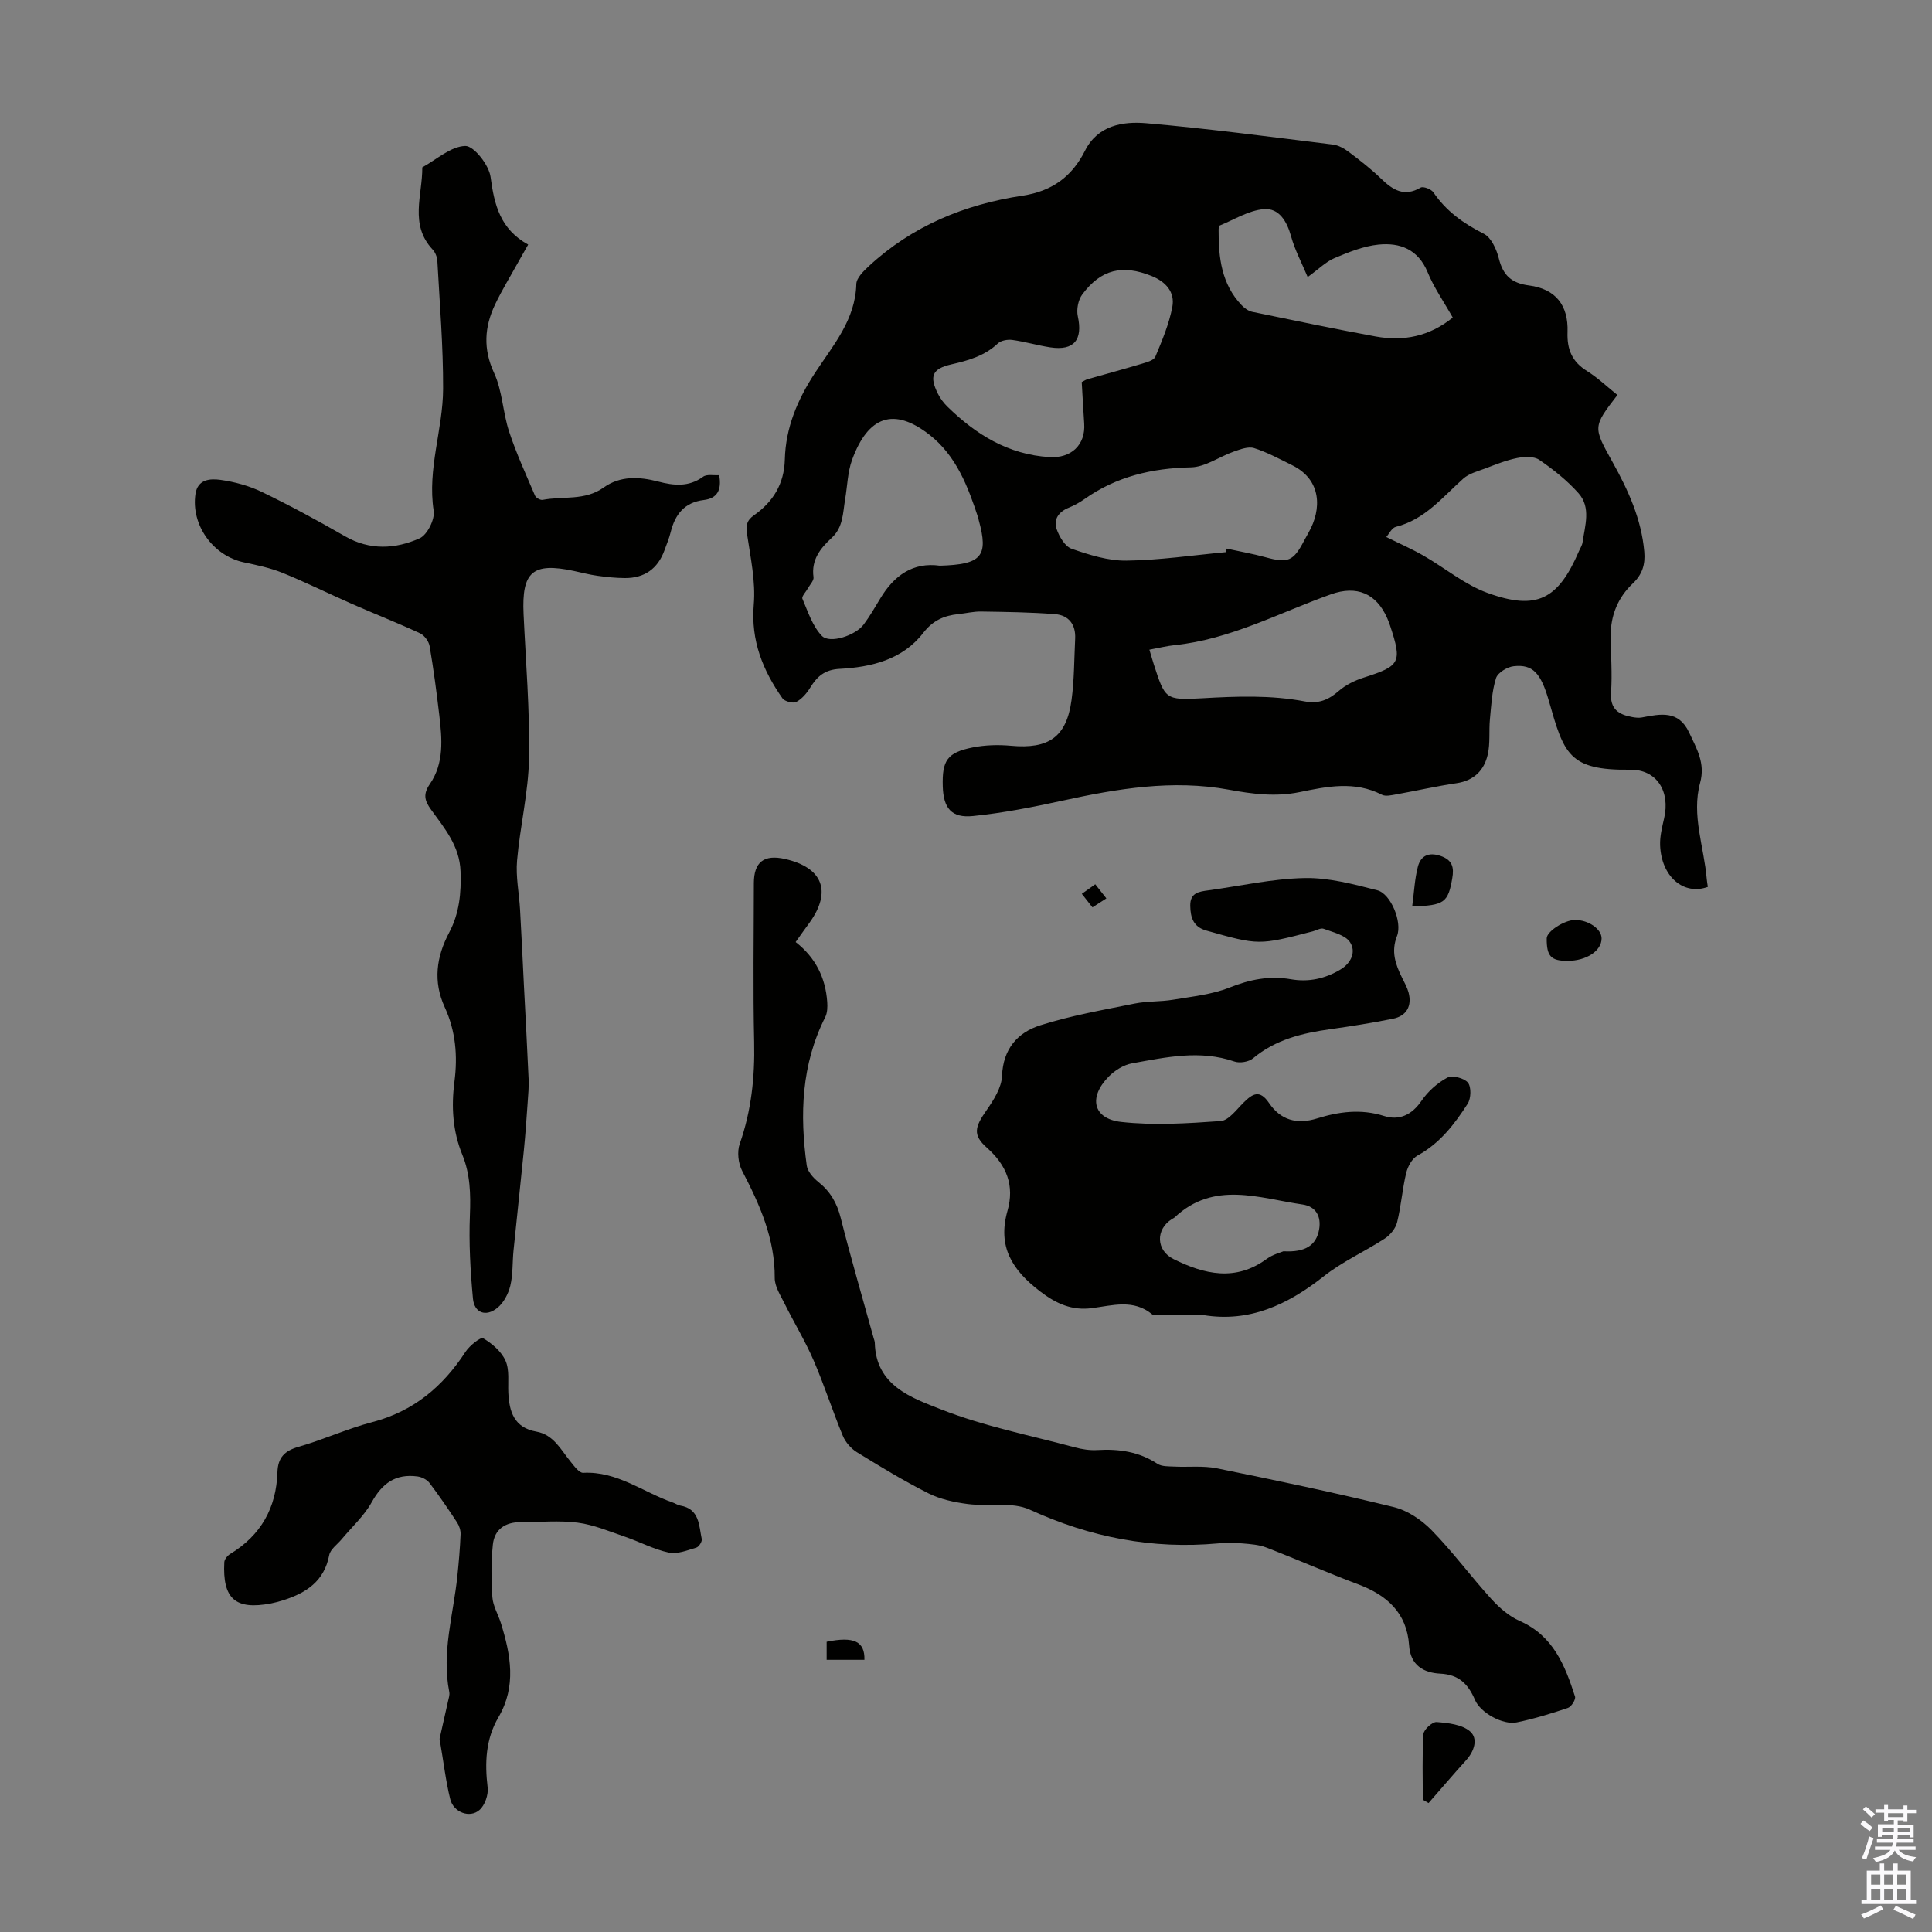 <svg enable-background="new 0 0 400 400" viewBox="0 0 400 400" xmlns="http://www.w3.org/2000/svg"><rect x="0" y="0" width="400" height="400" fill="#808080" stroke="none"/><g fill="#010100"><path d="m334.87 81.78c-5.13 6.66-5.05 6.62-.98 13.94 3.22 5.78 5.95 11.76 6.54 18.5.23 2.6-.38 4.69-2.4 6.6-3.03 2.87-4.58 6.57-4.55 10.82.02 3.92.34 7.85.07 11.74-.24 3.45 1.58 4.57 4.39 5.08.65.12 1.36.2 2 .08 3.83-.73 7.59-1.56 9.77 3.11 1.55 3.33 3.4 6.34 2.28 10.43-1.82 6.7.82 13.26 1.37 19.9.05.55.15 1.1.23 1.64-5.01 1.83-9.63-2.11-9.88-8.6-.07-1.86.41-3.76.83-5.6 1.29-5.56-1.49-10.13-7.07-10.06-12.74.16-13.67-3.35-16.8-14.27-1.66-5.78-3.33-7.58-7.26-7.16-1.35.14-3.32 1.34-3.68 2.48-.85 2.7-.98 5.65-1.26 8.52-.23 2.43.09 4.95-.45 7.29-.74 3.25-2.83 5.39-6.43 5.93-4.2.62-8.35 1.57-12.53 2.32-.97.17-2.18.47-2.96.07-5.62-2.9-11.36-1.71-17.04-.54-4.95 1.01-9.74.4-14.61-.5-11.68-2.15-23.12-.22-34.54 2.28-6.09 1.33-12.25 2.54-18.45 3.17-4.47.46-6.14-1.63-6.27-6.15-.16-5.35.92-6.99 6.14-8.04 2.58-.52 5.33-.6 7.96-.36 7.84.72 11.52-1.79 12.56-9.46.57-4.19.54-8.47.75-12.71.15-2.93-1.34-4.86-4.16-5.08-5.1-.4-10.23-.46-15.35-.54-1.55-.02-3.11.37-4.66.53-2.97.31-5.28 1.3-7.29 3.9-4.28 5.54-10.72 7.09-17.31 7.44-3.07.16-4.64 1.55-6.07 3.87-.72 1.17-1.73 2.36-2.9 2.98-.67.35-2.4-.1-2.86-.75-4.06-5.79-6.57-11.94-5.94-19.4.41-4.78-.67-9.72-1.38-14.54-.26-1.78-.13-2.87 1.41-3.95 3.96-2.78 6.27-6.5 6.4-11.54.17-6.65 2.64-12.46 6.31-18.04 3.68-5.61 8.31-10.91 8.49-18.29.03-1.27 1.5-2.7 2.6-3.72 9-8.34 19.86-12.79 31.82-14.59 6.09-.92 10.22-3.92 12.94-9.33 2.64-5.22 7.79-6.09 12.67-5.67 12.92 1.12 25.78 2.84 38.66 4.42 1.13.14 2.31.8 3.25 1.51 2.32 1.75 4.64 3.54 6.72 5.56 2.42 2.34 4.77 3.83 8.18 1.84.54-.31 2.18.32 2.63.97 2.66 3.92 6.25 6.47 10.45 8.59 1.53.77 2.63 3.21 3.1 5.09.87 3.48 2.59 5.14 6.26 5.61 5.48.71 8.17 4.08 7.97 9.66-.13 3.6.94 6.14 4.05 8.07 2.28 1.43 4.22 3.31 6.28 4.95zm-140.27 35.34c8.58-.26 10.15-1.87 8.02-9.49-.03-.11-.02-.22-.06-.33-2.13-6.52-4.55-12.95-10.18-17.33-7.32-5.69-12.65-3.84-15.96 5.22-.94 2.57-.98 5.47-1.45 8.21-.48 2.81-.37 5.75-2.79 7.97-2.32 2.13-4.26 4.55-3.75 8.13.1.69-.73 1.52-1.14 2.27s-1.36 1.71-1.16 2.19c1.14 2.67 2.09 5.67 4.02 7.68 1.65 1.71 6.98-.07 8.67-2.35 1.26-1.7 2.33-3.54 3.42-5.36 2.86-4.79 6.78-7.59 12.36-6.81zm59.26-2.81c.03-.24.06-.49.09-.73 2.69.59 5.42 1.06 8.07 1.79 4.61 1.27 5.76.84 7.96-3.39.31-.59.64-1.18.97-1.76 2.71-4.79 2.72-10.86-3.4-13.89-2.59-1.28-5.16-2.68-7.89-3.55-1.21-.39-2.86.24-4.2.71-3 1.05-5.91 3.21-8.89 3.27-8.06.17-15.44 1.89-22.06 6.58-1 .71-2.1 1.31-3.23 1.77-2.07.83-3.21 2.41-2.52 4.42.55 1.58 1.74 3.61 3.12 4.09 3.65 1.26 7.55 2.5 11.34 2.45 6.89-.09 13.76-1.12 20.64-1.76zm-29.9-35.21c.55-.28.83-.48 1.14-.57 3.76-1.07 7.53-2.09 11.27-3.21 1.02-.31 2.51-.7 2.83-1.46 1.4-3.35 2.85-6.78 3.52-10.33.57-3.04-1.34-5.2-4.3-6.39-6.02-2.42-10.47-1.4-14.35 3.82-.85 1.14-1.23 3.13-.92 4.53 1.06 4.86-.77 7.17-5.69 6.43-2.64-.4-5.23-1.18-7.88-1.54-.97-.13-2.33.11-2.99.73-2.74 2.58-6.1 3.53-9.62 4.33-3.95.9-4.62 2.43-2.77 6.11.49.98 1.2 1.91 1.98 2.67 5.89 5.75 12.55 9.89 21.09 10.42 4.46.28 7.52-2.49 7.2-6.98-.2-2.88-.34-5.77-.51-8.56zm63.06 32.08c2.92 1.45 5.38 2.52 7.7 3.86 4.45 2.55 8.55 6.02 13.29 7.73 10.17 3.68 14.59 1.33 18.88-8.63.26-.61.67-1.21.76-1.85.49-3.46 1.8-7.21-.84-10.18-2.35-2.64-5.2-4.9-8.13-6.91-1.11-.76-3.1-.66-4.57-.37-2.26.45-4.44 1.34-6.61 2.16-1.57.59-3.36 1.04-4.55 2.11-4.3 3.83-7.95 8.48-13.97 9.98-.83.21-1.42 1.5-1.96 2.1zm13.76-45.43c-1.88-3.33-3.9-6.21-5.2-9.38-1.96-4.76-5.73-6.18-10.17-5.73-3.1.31-6.18 1.56-9.1 2.79-1.78.75-3.25 2.25-5.57 3.93-1.25-2.99-2.66-5.61-3.43-8.41-.86-3.13-2.5-5.91-5.64-5.65-3.13.26-6.13 2.16-9.16 3.4-.17.07-.21.61-.21.93-.03 5.69.59 11.19 4.78 15.57.58.6 1.39 1.2 2.18 1.36 8.52 1.76 17.03 3.54 25.58 5.11 5.74 1.04 11.08 0 15.94-3.92zm-62.81 68.76c.4 1.33.64 2.19.91 3.03 2.33 7.16 2.35 7.47 9.95 7.03 7.17-.41 14.28-.69 21.36.66 2.79.53 4.88-.33 6.97-2.16 1.45-1.27 3.36-2.2 5.22-2.79 7.52-2.4 7.95-3.12 5.44-10.7-.18-.53-.37-1.05-.6-1.57-2.27-5.2-6.36-6.85-11.65-4.97-10.7 3.81-20.84 9.34-32.39 10.53-1.63.17-3.25.58-5.21.94z"/><path d="m109.35 50.64c-.85 1.5-1.46 2.55-2.05 3.62-1.62 2.93-3.38 5.79-4.81 8.8-2.19 4.63-2.5 9.17-.2 14.15 1.73 3.73 1.81 8.19 3.12 12.17 1.49 4.51 3.49 8.86 5.36 13.24.19.45 1.11.96 1.58.87 4.21-.81 8.73.23 12.62-2.55 3.42-2.45 7.36-2.27 11.3-1.24 3.21.84 6.32 1.18 9.3-1 .78-.57 2.21-.24 3.33-.32.57 3.15-.47 4.81-3.18 5.14-4.01.49-5.95 2.97-6.86 6.64-.32 1.29-.84 2.54-1.3 3.8-1.39 3.81-4.15 5.74-8.18 5.72-1.89-.01-3.79-.21-5.67-.47-1.66-.23-3.29-.66-4.93-1.01-8.52-1.81-10.79.18-10.38 8.95.46 9.94 1.3 19.9 1.13 29.84-.13 7.08-1.87 14.11-2.48 21.2-.29 3.33.43 6.74.62 10.11.3 5.23.54 10.47.8 15.7.33 6.46.69 12.92.97 19.38.07 1.64-.08 3.3-.2 4.95-.23 3.31-.46 6.62-.79 9.92-.68 6.88-1.44 13.75-2.13 20.63-.25 2.45-.1 4.97-.67 7.33-.41 1.68-1.39 3.55-2.71 4.6-2.35 1.89-4.74 1.02-5.02-1.94-.54-5.74-.86-11.55-.63-17.31.17-4.32.07-8.48-1.57-12.48-2.01-4.91-2.3-9.99-1.63-15.15.69-5.32.25-10.48-2.01-15.39-2.45-5.33-1.74-10.45.91-15.45 2.12-3.99 2.52-8.21 2.36-12.68-.18-5.25-3.3-8.91-6.1-12.78-1.32-1.82-1.72-3.17-.26-5.29 2.99-4.33 2.54-9.37 1.96-14.28-.56-4.77-1.19-9.55-2-14.28-.17-.99-1.08-2.24-1.98-2.66-4.65-2.16-9.43-4.03-14.13-6.1-4.8-2.11-9.49-4.45-14.35-6.42-2.55-1.03-5.31-1.61-8.02-2.18-6.37-1.36-10.96-7.74-10-14.16.46-3.09 3.11-3.19 5.17-2.91 2.94.41 5.95 1.23 8.62 2.52 5.83 2.82 11.54 5.92 17.16 9.15 5.15 2.97 10.44 2.66 15.46.43 1.57-.7 3.19-3.92 2.91-5.7-1.35-8.65 1.92-16.83 1.95-25.25.03-8.83-.71-17.65-1.19-26.48-.04-.81-.43-1.78-.99-2.37-4.84-5.18-2.08-11.26-2.13-17 2.96-1.62 5.9-4.35 8.9-4.43 1.78-.04 4.92 3.96 5.24 6.43.77 5.76 1.98 10.78 7.78 13.99z"/><path d="m249.13 272.27c-3.11 0-6.02.01-8.92 0-.56 0-1.29.15-1.64-.13-3.9-3.23-8.21-1.86-12.51-1.3-4.07.53-7.33-.87-10.72-3.47-5.77-4.42-8.86-9.25-6.75-16.68 1.47-5.19-.12-9.39-4.26-13.06-3.01-2.66-2.49-4.32-.08-7.76 1.48-2.12 3.11-4.69 3.21-7.11.21-5.61 3.24-9 7.91-10.48 6.35-2.02 12.98-3.18 19.53-4.5 2.61-.53 5.35-.36 7.98-.8 3.93-.66 8.03-1.07 11.68-2.52 4.2-1.67 8.27-2.49 12.69-1.72 3.68.64 7.09-.1 10.29-2.02 2.3-1.39 3.24-3.75 1.95-5.67-1-1.49-3.52-2.03-5.46-2.76-.6-.22-1.48.35-2.24.54-11.19 2.9-11.18 2.89-22.05-.17-2.65-.75-3.27-2.65-3.31-5.13-.04-2.71 1.81-2.93 3.74-3.19 6.65-.91 13.28-2.42 19.95-2.55 5.01-.1 10.13 1.28 15.06 2.54 2.75.71 5.19 6.57 4.06 9.45-1.27 3.22-.33 5.87 1.03 8.62.49 1 1.06 2 1.35 3.06.76 2.81-.41 4.9-3.24 5.46-4.27.85-8.57 1.55-12.88 2.15-5.83.81-11.39 2.13-16.08 6.05-.88.74-2.74 1.04-3.84.66-7.14-2.46-14.18-.89-21.19.37-1.74.31-3.59 1.46-4.85 2.75-4.23 4.29-3.25 8.72 2.56 9.38 6.79.76 13.76.31 20.62-.18 1.67-.12 3.28-2.37 4.74-3.81 1.86-1.84 3.33-2.79 5.27.06 2.4 3.54 5.74 4.53 9.99 3.2 4.49-1.4 9.07-2.01 13.83-.5 3.12.99 5.74-.19 7.75-3.13 1.32-1.94 3.27-3.69 5.33-4.8 1.03-.55 3.51.07 4.28 1.02.73.9.66 3.29-.05 4.38-2.71 4.22-5.75 8.2-10.37 10.72-1.13.61-2.03 2.27-2.35 3.6-.81 3.36-1.05 6.86-1.88 10.21-.31 1.27-1.41 2.63-2.53 3.36-4.18 2.73-8.85 4.8-12.72 7.88-7.46 5.88-15.39 9.55-24.88 7.98zm16.6-13.21c4.62.27 6.79-1.31 7.37-4.46.51-2.81-.72-4.83-3.4-5.22-9.03-1.3-18.37-4.98-26.51 2.67-.16.15-.38.23-.57.35-3.4 2.16-3.29 6.48.37 8.29 6.37 3.15 12.81 4.68 19.26-.04 1.26-.93 2.91-1.34 3.48-1.59z"/><path d="m164.73 195.04c4.14 3.23 6.2 7.43 6.54 12.43.07 1.03.03 2.22-.41 3.11-4.95 9.8-5.3 20.18-3.83 30.74.17 1.23 1.34 2.54 2.39 3.38 2.47 1.97 3.86 4.35 4.64 7.45 2.1 8.34 4.53 16.6 6.82 24.89.09.32.23.65.24.98.21 8.89 7.64 11.39 13.72 13.78 8.89 3.5 18.42 5.37 27.7 7.86 1.49.4 3.09.65 4.62.56 4.46-.27 8.63.31 12.47 2.84.9.59 2.3.52 3.48.58 2.94.15 5.97-.22 8.82.36 12.25 2.48 24.48 5.05 36.62 8.02 2.86.7 5.76 2.65 7.86 4.8 4.36 4.46 8.09 9.54 12.3 14.17 1.67 1.84 3.71 3.64 5.95 4.62 6.92 3.05 9.36 9.2 11.43 15.64.19.6-.75 2.11-1.46 2.35-3.48 1.18-7.01 2.26-10.61 3-2.84.59-7.5-1.97-8.64-4.65-1.4-3.27-3.32-5.25-7.19-5.44-3.41-.17-6.17-1.7-6.45-5.83-.45-6.74-4.57-10.43-10.59-12.68-6.38-2.39-12.61-5.15-18.97-7.6-1.52-.59-3.25-.71-4.91-.85-1.67-.14-3.37-.16-5.03-.01-13.66 1.26-26.52-1.25-39.03-6.98-3.68-1.69-8.56-.61-12.85-1.17-2.78-.36-5.68-.98-8.15-2.22-5.09-2.56-9.97-5.53-14.82-8.52-1.21-.75-2.34-2.06-2.89-3.37-2.13-5.16-3.84-10.5-6.05-15.62-1.76-4.07-4.09-7.88-6.06-11.86-.83-1.67-2-3.47-1.99-5.21.05-8.15-3.1-15.19-6.75-22.19-.81-1.55-1.07-3.95-.5-5.57 2.41-6.87 3.15-13.84 2.99-21.09-.25-10.96-.07-21.93-.06-32.9.01-4.37 2.1-5.98 6.44-5 7.82 1.77 9.73 6.71 5.1 13.17-.93 1.26-1.82 2.52-2.89 4.03z"/><path d="m91.01 360.01c.46-2.05 1.11-4.89 1.74-7.74.14-.65.39-1.35.27-1.96-1.63-8.15.84-16 1.67-23.97.3-2.89.55-5.79.67-8.69.03-.81-.28-1.76-.73-2.45-1.83-2.78-3.7-5.53-5.71-8.18-.53-.69-1.6-1.22-2.49-1.34-4.54-.6-7.29 1.41-9.49 5.37-1.57 2.82-4.1 5.1-6.2 7.63-.9 1.08-2.35 2.08-2.58 3.29-1.02 5.39-4.74 7.81-9.45 9.32-.85.27-1.72.51-2.59.68-7.37 1.41-10.07-.94-9.68-8.53.03-.6.66-1.37 1.22-1.71 6.37-3.86 9.55-9.57 9.78-16.91.1-3.05 1.46-4.44 4.38-5.28 5.15-1.47 10.07-3.75 15.24-5.1 8.53-2.23 14.62-7.33 19.32-14.56.83-1.28 3.14-3.12 3.65-2.81 1.85 1.09 3.78 2.74 4.63 4.65s.48 4.39.58 6.62c.19 3.96 1.21 7.24 5.81 8.06 3.58.64 5.06 3.75 7.09 6.23.74.91 1.77 2.34 2.6 2.3 7.03-.37 12.41 4.02 18.55 6.15.53.18 1.01.54 1.55.63 4.01.69 3.85 4.1 4.45 6.93.11.51-.58 1.61-1.11 1.77-1.86.55-3.94 1.41-5.7 1.04-3.12-.67-6.04-2.24-9.09-3.29-3.23-1.1-6.46-2.48-9.8-2.91-3.85-.5-7.81-.09-11.73-.11-3.23-.02-5.49 1.46-5.82 4.66-.37 3.6-.35 7.27-.1 10.88.13 1.83 1.21 3.58 1.77 5.39 2.03 6.53 3.24 13.06-.5 19.45-2.67 4.56-2.86 9.44-2.25 14.56.18 1.5-.57 3.69-1.69 4.66-2.01 1.76-5.37.49-6.05-2.23-.93-3.76-1.37-7.65-2.21-12.5z"/><path d="m294.58 372.62c0-4.53-.16-9.08.13-13.59.06-.94 1.85-2.57 2.73-2.5 2.39.19 5.26.5 6.92 1.94 1.71 1.48.89 4.09-.82 5.97-2.64 2.91-5.18 5.91-7.77 8.86-.39-.22-.79-.45-1.19-.68z"/><path d="m324.53 198.94c-3.43 0-4.33-.97-4.3-4.67.01-1.43 3.65-3.79 5.86-3.8 2.78-.01 5.48 1.86 5.5 3.8.02 2.58-3.14 4.67-7.06 4.67z"/><path d="m292.38 187.67c.4-2.96.51-5.68 1.18-8.24.58-2.2 2.17-3.07 4.66-2.23 2.52.85 2.85 2.41 2.45 4.67-.86 4.96-1.61 5.61-8.29 5.8z"/><path d="m171.15 343.65c0-1.37 0-2.57 0-3.74 5.6-1.16 7.93-.1 7.82 3.74-2.48 0-4.96 0-7.82 0z"/><path d="m229.06 186c-1.05.68-1.85 1.19-2.88 1.86-.74-.94-1.39-1.77-2.2-2.8.88-.63 1.66-1.18 2.78-1.98.78.98 1.47 1.86 2.3 2.92z"/></g><path d="m385.2 377.6.6-.7c.6.4 1.3.9 1.9 1.5l-.6.7c-.8-.5-1.4-1-1.9-1.5zm.3 7.1c.6-1.4 1.1-2.9 1.5-4.5.3.1.6.3.9.4-.5 1.4-1 2.9-1.5 4.4zm.2-10.1.6-.6c.7.5 1.3 1.1 1.9 1.6l-.7.7c-.6-.6-1.2-1.2-1.8-1.7zm8.4-.8h.8v.9h1.8v.7h-1.8v1.8h-.8v-.3h-1.2v.9h3.3v2.6h-.8v-.4h-2.5c0 .3 0 .6-.1.8h3.4v.7h-3.5c0 .3-.1.6-.1.8h4v.7h-3.5c.7.9 1.9 1.3 3.6 1.5-.2.2-.4.5-.6.9-1.9-.3-3.2-1.1-3.8-2.3-.5 1.1-1.8 2-3.9 2.4-.2-.3-.4-.5-.6-.8 1.9-.4 3.1-.9 3.6-1.7h-3.2v-.7h3.5c.1-.2.1-.5.2-.8h-3.3v-.7h3.4c0-.2 0-.5 0-.8h-2.4v.3h-.8v-2.6h3.3v-.9h-1.2v.3h-.8v-1.8h-1.8v-.7h1.8v-.9h.8v.9h3.2zm-4.4 5.5h2.4c0-.3 0-.6 0-.9h-2.4zm1.2-3.1h3.2v-.8h-3.2zm4.4 2.2h-2.4v.9h2.5v-.9z" fill="#fbfafc"/><path d="m389.2 385.8h.9v1.5h1.9v-1.5h.9v1.5h2.7v6h1.1v.9h-11.3v-.9h1.1v-6h2.7zm.2 8.7.5.8c-1.2.6-2.5 1.3-4 1.9-.2-.3-.3-.6-.6-.8 1.6-.6 3-1.3 4.1-1.9zm-2-4.3h1.9v-2.1h-1.9zm0 3.1h1.9v-2.2h-1.9zm2.7-3.1h1.9v-2.1h-1.9zm0 3.1h1.9v-2.2h-1.9zm2.4 1.3c1.4.6 2.7 1.2 4.1 1.8l-.5.9c-1.5-.7-2.8-1.4-4.1-1.9zm2.2-6.5h-1.9v2.1h1.9zm-1.9 5.2h1.9v-2.2h-1.9z" fill="#fbfafc"/></svg>
